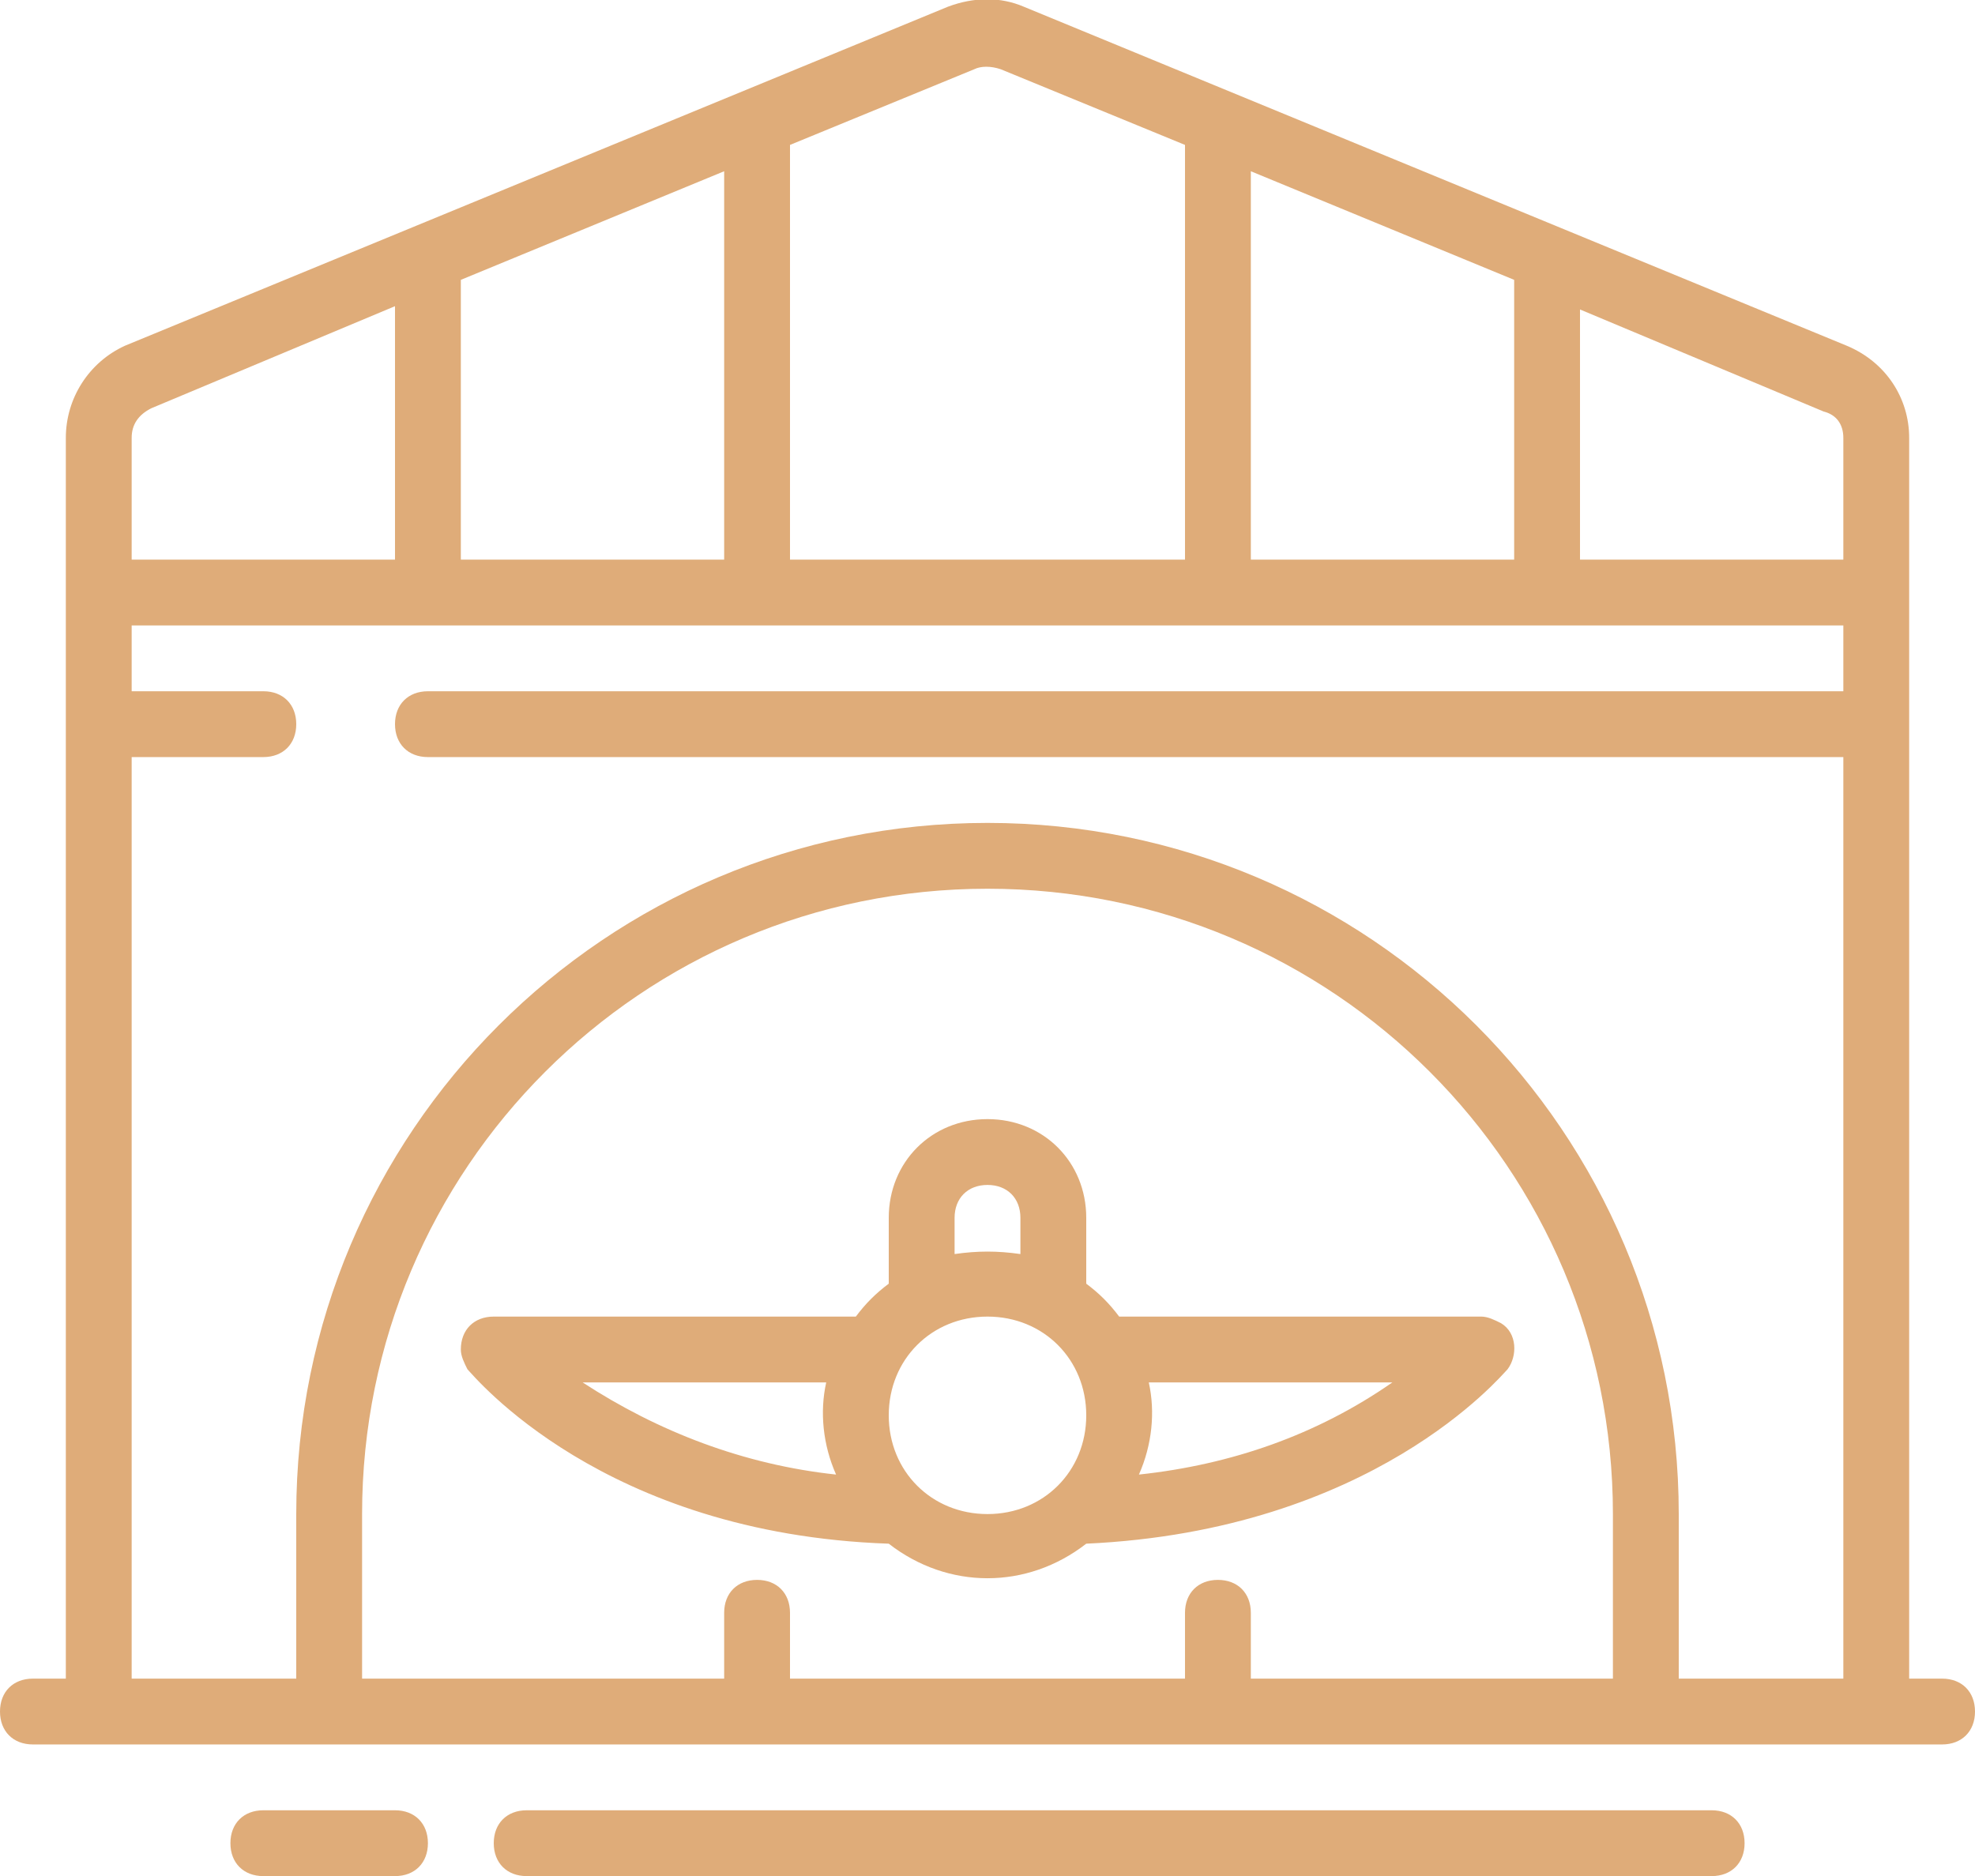 <?xml version="1.0" encoding="utf-8"?>
<!-- Generator: Adobe Illustrator 25.3.1, SVG Export Plug-In . SVG Version: 6.00 Build 0)  -->
<svg version="1.1" id="Layer_1" xmlns="http://www.w3.org/2000/svg" xmlns:xlink="http://www.w3.org/1999/xlink" x="0px" y="0px"
	 viewBox="0 0 60 57" style="enable-background:new 0 0 60 57;" xml:space="preserve">
<style type="text/css">
	.st0{fill:#DFAC79;}
</style>
<g transform="translate(0 0.003)">
	<g transform="translate(0 -1)">
		<path class="st0" d="M59,52h-1V14.3c0-1.2-0.7-2.3-1.9-2.8l-25-10.3c-0.7-0.3-1.5-0.3-2.3,0l-25,10.3C2.7,12,2,13.1,2,14.3V52H1
			c-0.6,0-1,0.4-1,1s0.4,1,1,1h58c0.6,0,1-0.4,1-1S59.6,52,59,52z M56,14.3V18h-8v-7.6l7.4,3.1C55.8,13.6,56,13.9,56,14.3z M38,18
			V6.2l8,3.3V18H38z M29.6,3.1c0.2-0.1,0.5-0.1,0.8,0L36,5.4V18H24V5.4L29.6,3.1z M14,18V9.5l8-3.3V18H14z M4.6,13.4l7.4-3.1V18H4
			v-3.7C4,13.9,4.2,13.6,4.6,13.4z M38,52v-2c0-0.6-0.4-1-1-1s-1,0.4-1,1v2H24v-2c0-0.6-0.4-1-1-1s-1,0.4-1,1v2H11v-5
			c0-10.5,8.5-19,19-19s19,8.5,19,19v5H38z M51,52v-5c0-11.6-9.4-21-21-21S9,35.4,9,47v5H4V24h4c0.6,0,1-0.4,1-1s-0.4-1-1-1H4v-2h52
			v2H13c-0.6,0-1,0.4-1,1s0.4,1,1,1h43v28H51z"/>
		<path class="st0" d="M52,56H16c-0.6,0-1,0.4-1,1s0.4,1,1,1h36c0.6,0,1-0.4,1-1S52.6,56,52,56z"/>
		<path class="st0" d="M12,56H8c-0.6,0-1,0.4-1,1s0.4,1,1,1h4c0.6,0,1-0.4,1-1S12.6,56,12,56z"/>
		<path class="st0" d="M45,41H34c-0.3-0.4-0.6-0.7-1-1v-2c0-1.7-1.3-3-3-3s-3,1.3-3,3v2c-0.4,0.3-0.7,0.6-1,1H15c-0.6,0-1,0.4-1,1
			c0,0.2,0.1,0.4,0.2,0.6c0.2,0.2,4.1,5,12.8,5.3c1.8,1.4,4.2,1.4,6,0c8.7-0.4,12.6-5.1,12.8-5.3c0.3-0.4,0.3-1.1-0.2-1.4
			C45.4,41.1,45.2,41,45,41z M29,38c0-0.6,0.4-1,1-1s1,0.4,1,1v1.1c-0.7-0.1-1.3-0.1-2,0V38z M25.1,43c-0.2,0.9-0.1,1.9,0.3,2.8
			c-2.8-0.3-5.4-1.3-7.7-2.8H25.1z M27,44c0-1.7,1.3-3,3-3s3,1.3,3,3s-1.3,3-3,3S27,45.7,27,44z M34.6,45.8c0.4-0.9,0.5-1.9,0.3-2.8
			h7.4C40,44.6,37.4,45.5,34.6,45.8z"/>
	</g>
</g>
</svg>
